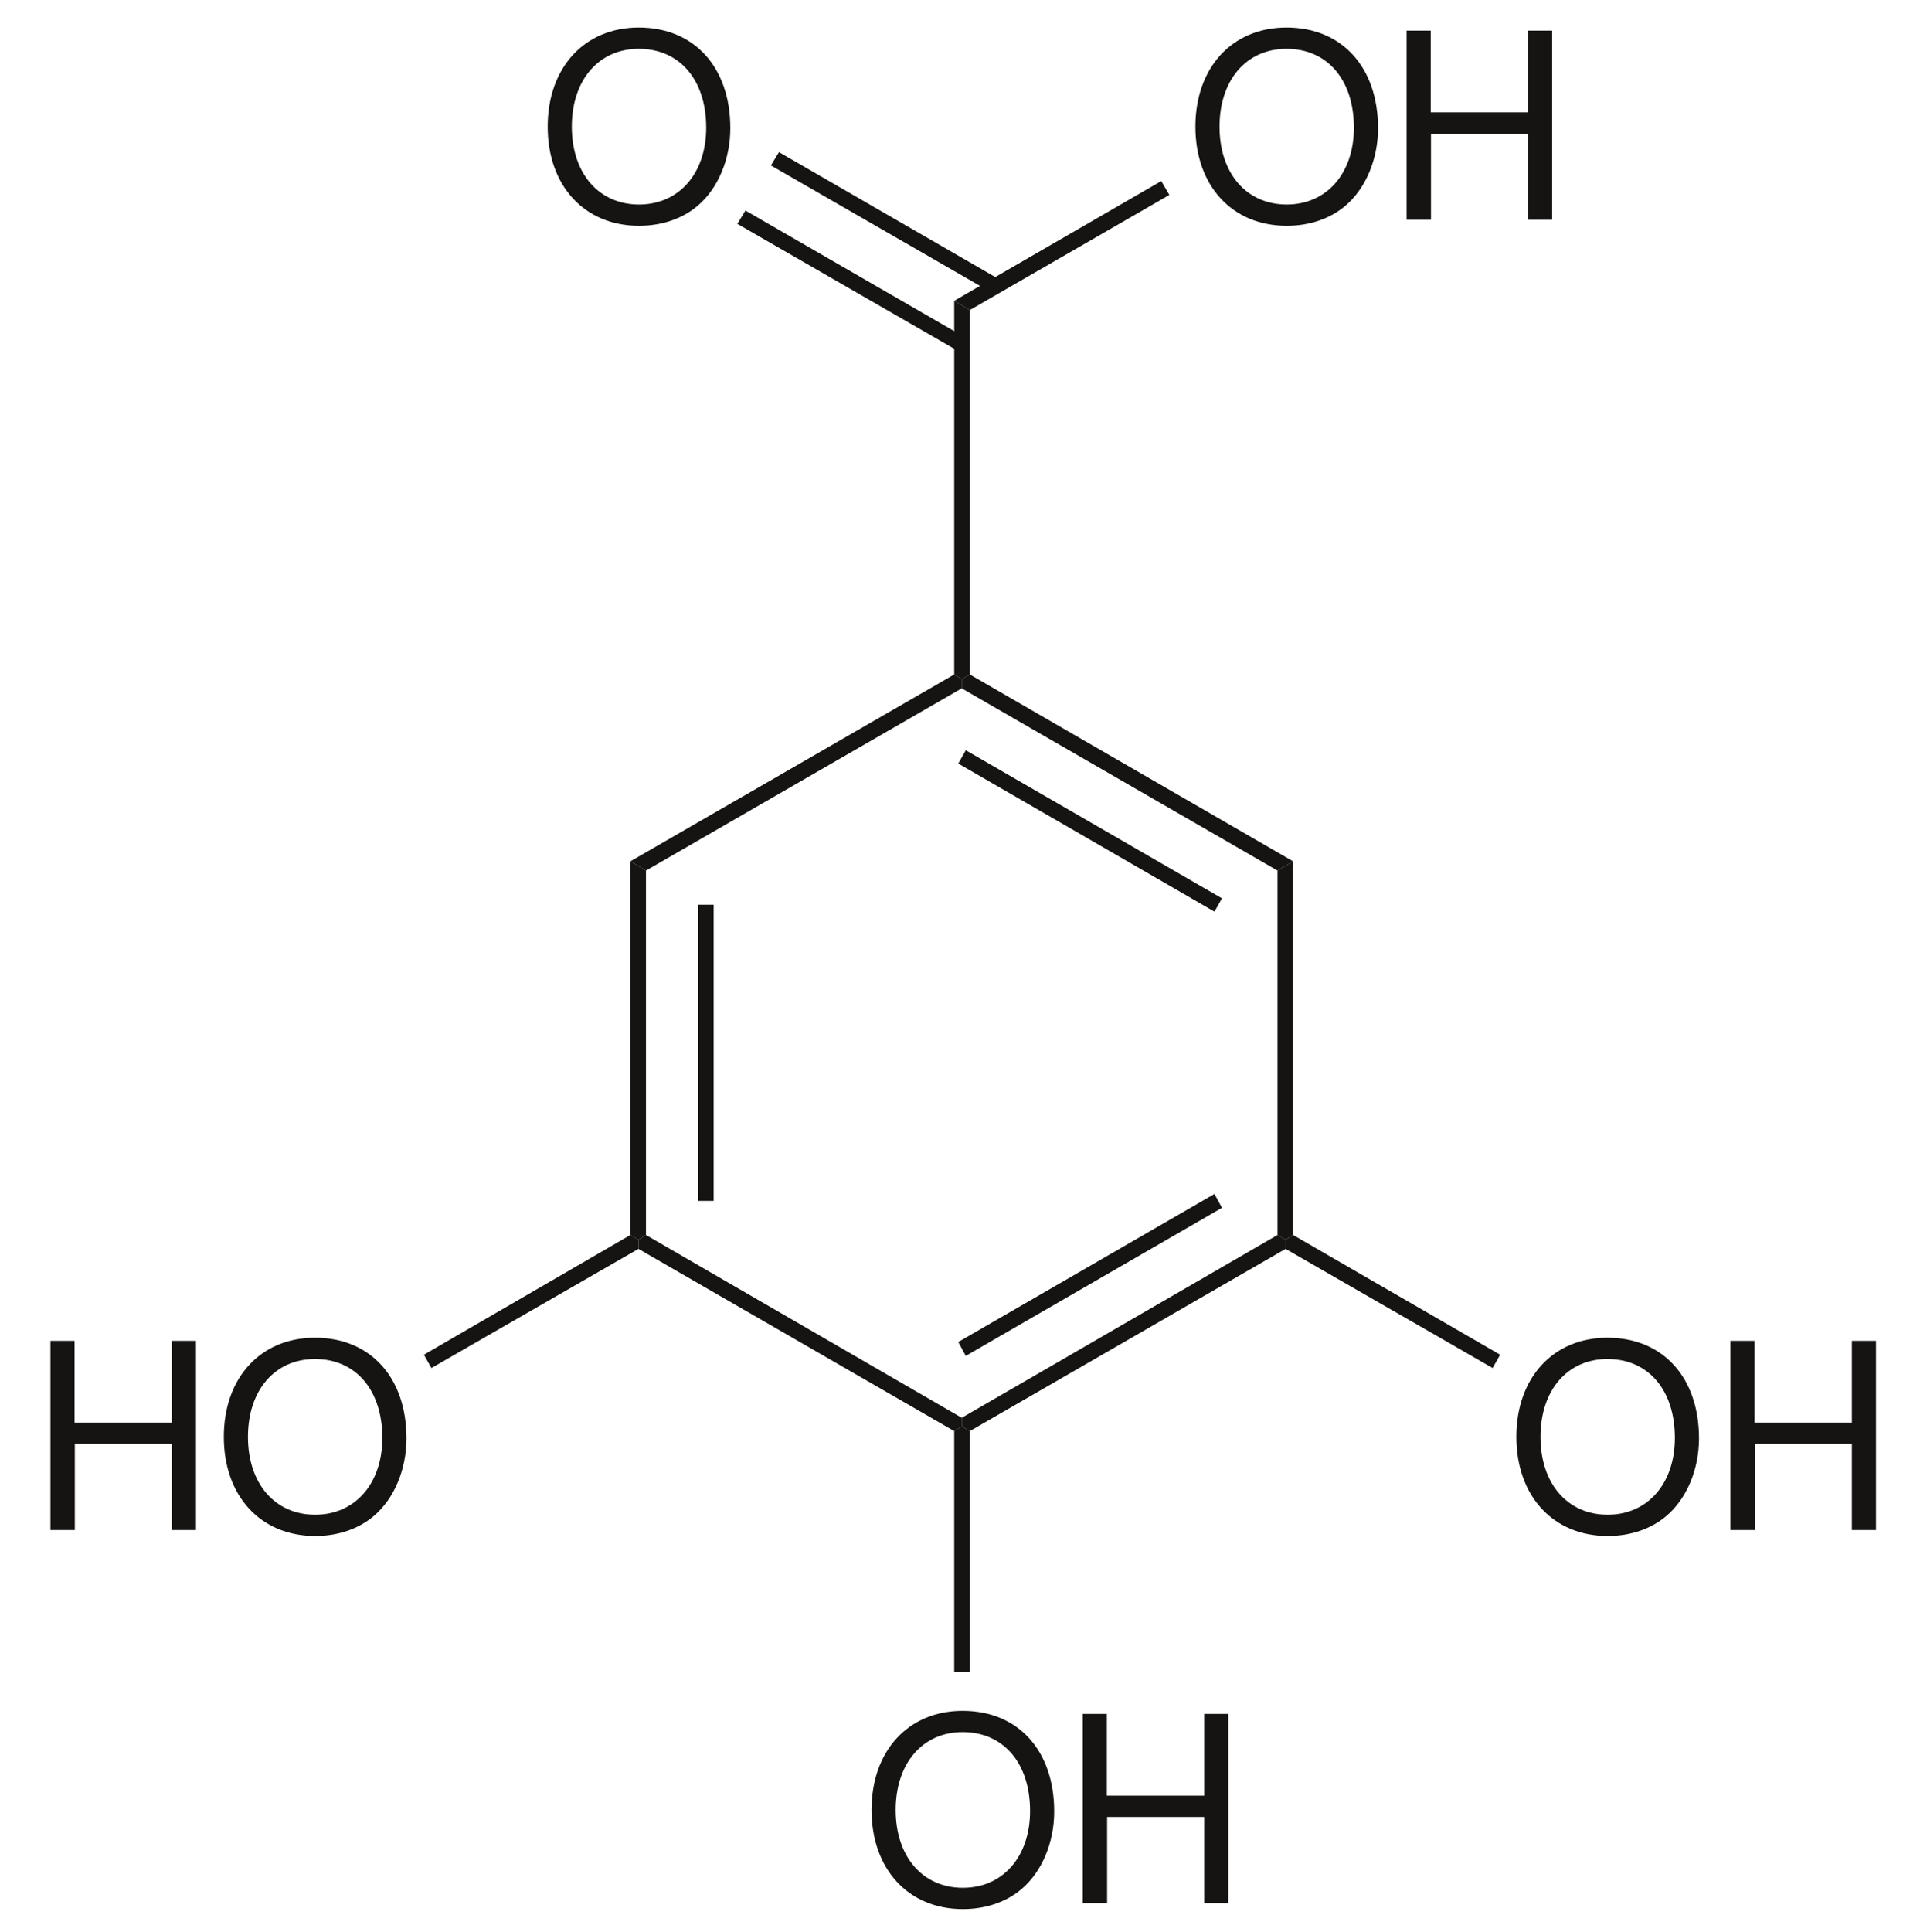 <?xml version="1.0" encoding="UTF-8"?><svg xmlns="http://www.w3.org/2000/svg" xmlns:xlink="http://www.w3.org/1999/xlink" width="166pt" height="167pt" viewBox="0 0 166 167"><g transform="translate(54.5, 74.45)" style="fill:#161413; fill-rule:nonzero; stroke:none; stroke-width:1.35; stroke-linecap:butt; stroke-linejoin:miter; stroke-dasharray:none;"><path d="M1.35 32.3C1.35 32.3 0.7 32.7 0.7 32.7C0.7 32.7 0 32.3 0 32.3C0 32.3 0 0 0 0C0 0 1.35 0.8 1.35 0.8C1.35 0.8 1.35 32.3 1.35 32.3Z"/></g><g transform="translate(60.35, 78.2)" style="fill:#161413; fill-rule:nonzero; stroke:none; stroke-width:1.35; stroke-linecap:butt; stroke-linejoin:miter; stroke-dasharray:none;"><path d="M1.351 25.6C1.351 25.6 0 25.6 0 25.6C0 25.6 0 0 0 0C0 0 1.351 0 1.351 0C1.351 0 1.351 25.6 1.351 25.6Z"/></g><g transform="translate(55.2, 106.75)" style="fill:#161413; fill-rule:nonzero; stroke:none; stroke-width:1.35; stroke-linecap:butt; stroke-linejoin:miter; stroke-dasharray:none;"><path d="M27.95 15.8C27.95 15.8 27.95 16.55 27.95 16.55C27.95 16.55 27.3 16.95 27.3 16.95C27.3 16.95 0 1.2 0 1.2C0 1.2 0 0.4 0 0.4C0 0.4 0.649 0 0.649 0C0.649 0 27.95 15.8 27.95 15.8Z"/></g><g transform="translate(83.15, 106.75)" style="fill:#161413; fill-rule:nonzero; stroke:none; stroke-width:1.35; stroke-linecap:butt; stroke-linejoin:miter; stroke-dasharray:none;"><path d="M27.3 0C27.3 0 28 0.4 28 0.4C28 0.4 28 1.2 28 1.2C28 1.2 0.699 16.95 0.699 16.95C0.699 16.95 0 16.55 0 16.55C0 16.55 0 15.8 0 15.8C0 15.8 27.3 0 27.3 0Z"/></g><g transform="translate(82.85, 103.2)" style="fill:#161413; fill-rule:nonzero; stroke:none; stroke-width:1.35; stroke-linecap:butt; stroke-linejoin:miter; stroke-dasharray:none;"><path d="M22.15 0C22.15 0 22.8 1.2 22.8 1.2C22.8 1.2 0.65 14 0.65 14C0.65 14 0 12.8 0 12.8C0 12.8 22.15 0 22.15 0Z"/></g><g transform="translate(110.45, 74.45)" style="fill:#161413; fill-rule:nonzero; stroke:none; stroke-width:1.35; stroke-linecap:butt; stroke-linejoin:miter; stroke-dasharray:none;"><path d="M0 0.8C0 0.8 1.35 0 1.35 0C1.35 0 1.35 32.3 1.35 32.3C1.35 32.3 0.7 32.7 0.7 32.7C0.7 32.7 0 32.3 0 32.3C0 32.3 0 0.8 0 0.8Z"/></g><g transform="translate(83.15, 58.3)" style="fill:#161413; fill-rule:nonzero; stroke:none; stroke-width:1.35; stroke-linecap:butt; stroke-linejoin:miter; stroke-dasharray:none;"><path d="M0 1.2C0 1.2 0 0.4 0 0.4C0 0.4 0.699 0 0.699 0C0.699 0 28.65 16.15 28.65 16.15C28.65 16.15 27.3 16.95 27.3 16.95C27.3 16.95 0 1.2 0 1.2Z"/></g><g transform="translate(82.85, 64.85)" style="fill:#161413; fill-rule:nonzero; stroke:none; stroke-width:1.35; stroke-linecap:butt; stroke-linejoin:miter; stroke-dasharray:none;"><path d="M0 1.15C0 1.15 0.65 0 0.65 0C0.65 0 22.8 12.801 22.8 12.801C22.8 12.801 22.15 13.95 22.15 13.95C22.15 13.95 0 1.15 0 1.15Z"/></g><g transform="translate(54.5, 58.3)" style="fill:#161413; fill-rule:nonzero; stroke:none; stroke-width:1.35; stroke-linecap:butt; stroke-linejoin:miter; stroke-dasharray:none;"><path d="M1.35 16.95C1.35 16.95 0 16.15 0 16.15C0 16.15 28 0 28 0C28 0 28.65 0.4 28.65 0.4C28.65 0.4 28.65 1.2 28.65 1.2C28.65 1.2 1.35 16.95 1.35 16.95Z"/></g><g transform="translate(82.5, 26)" style="fill:#161413; fill-rule:nonzero; stroke:none; stroke-width:1.35; stroke-linecap:butt; stroke-linejoin:miter; stroke-dasharray:none;"><path d="M0 0C0 0 1.35 0.8 1.35 0.8C1.35 0.8 1.35 32.3 1.35 32.3C1.35 32.3 0.65 32.7 0.65 32.7C0.65 32.7 0 32.3 0 32.3C0 32.3 0 0 0 0Z"/></g><g transform="translate(47.352, 2.38)" style="fill:#161413; fill-rule:evenodd; stroke:none; stroke-width:1.35; stroke-linecap:butt; stroke-linejoin:miter; stroke-dasharray:none;"><path d="M7.873 0C3.185 0 0 3.454 0 8.567C0 13.682 3.185 17.136 7.896 17.136C9.869 17.136 11.641 16.53 12.964 15.409C14.736 13.906 15.79 11.371 15.79 8.702C15.79 3.432 12.673 0 7.873 0ZM7.873 1.839C11.417 1.839 13.704 4.53 13.704 8.657C13.704 12.605 11.35 15.297 7.896 15.297C4.419 15.297 2.086 12.605 2.086 8.567C2.086 4.53 4.419 1.839 7.873 1.839Z"/></g><g transform="translate(63.75, 18.2)" style="fill:#161413; fill-rule:nonzero; stroke:none; stroke-width:1.35; stroke-linecap:butt; stroke-linejoin:miter; stroke-dasharray:none;"><path d="M0 1.149C0 1.149 0.7 0 0.7 0C0.7 0 19.75 11 19.75 11C19.75 11 19.1 12.149 19.1 12.149C19.1 12.149 0 1.149 0 1.149Z"/></g><g transform="translate(66.65, 13.15)" style="fill:#161413; fill-rule:nonzero; stroke:none; stroke-width:1.35; stroke-linecap:butt; stroke-linejoin:miter; stroke-dasharray:none;"><path d="M0 1.149C0 1.149 0.699 0 0.699 0C0.699 0 19.75 11 19.75 11C19.75 11 19.1 12.149 19.1 12.149C19.1 12.149 0 1.149 0 1.149Z"/></g><g transform="translate(103.353, 2.38)" style="fill:#161413; fill-rule:evenodd; stroke:none; stroke-width:1.35; stroke-linecap:butt; stroke-linejoin:miter; stroke-dasharray:none;"><path d="M7.873 0C3.184 0 0 3.454 0 8.567C0 13.682 3.184 17.136 7.895 17.136C9.869 17.136 11.64 16.53 12.963 15.409C14.736 13.906 15.79 11.371 15.79 8.702C15.79 3.432 12.672 0 7.873 0ZM7.873 1.839C11.417 1.839 13.704 4.53 13.704 8.657C13.704 12.605 11.349 15.297 7.895 15.297C4.418 15.297 2.085 12.605 2.085 8.567C2.085 4.53 4.418 1.839 7.873 1.839Z"/></g><g transform="translate(121.611, 2.648)" style="fill:#161413; fill-rule:evenodd; stroke:none; stroke-width:1.35; stroke-linecap:butt; stroke-linejoin:miter; stroke-dasharray:none;"><path d="M10.498 8.905C10.498 8.905 10.498 16.352 10.498 16.352C10.498 16.352 12.584 16.352 12.584 16.352C12.584 16.352 12.584 0 12.584 0C12.584 0 10.498 0 10.498 0C10.498 0 10.498 7.065 10.498 7.065C10.498 7.065 2.086 7.065 2.086 7.065C2.086 7.065 2.086 0 2.086 0C2.086 0 0 0 0 0C0 0 0 16.352 0 16.352C0 16.352 2.109 16.352 2.109 16.352C2.109 16.352 2.109 8.905 2.109 8.905C2.109 8.905 10.498 8.905 10.498 8.905Z"/></g><g transform="translate(82.5, 15.65)" style="fill:#161413; fill-rule:nonzero; stroke:none; stroke-width:1.35; stroke-linecap:butt; stroke-linejoin:miter; stroke-dasharray:none;"><path d="M17.9 0C17.9 0 18.6 1.199 18.6 1.199C18.6 1.199 1.35 11.149 1.35 11.149C1.35 11.149 0 10.35 0 10.35C0 10.35 17.9 0 17.9 0Z"/></g><g transform="translate(4.361, 115.898)" style="fill:#161413; fill-rule:evenodd; stroke:none; stroke-width:1.35; stroke-linecap:butt; stroke-linejoin:miter; stroke-dasharray:none;"><path d="M10.498 8.906C10.498 8.906 10.498 16.352 10.498 16.352C10.498 16.352 12.584 16.352 12.584 16.352C12.584 16.352 12.584 0 12.584 0C12.584 0 10.498 0 10.498 0C10.498 0 10.498 7.066 10.498 7.066C10.498 7.066 2.086 7.066 2.086 7.066C2.086 7.066 2.086 0 2.086 0C2.086 0 0 0 0 0C0 0 0 16.352 0 16.352C0 16.352 2.108 16.352 2.108 16.352C2.108 16.352 2.108 8.906 2.108 8.906C2.108 8.906 10.498 8.906 10.498 8.906Z"/></g><g transform="translate(19.352, 115.63)" style="fill:#161413; fill-rule:evenodd; stroke:none; stroke-width:1.35; stroke-linecap:butt; stroke-linejoin:miter; stroke-dasharray:none;"><path d="M7.873 0C3.185 0 0 3.454 0 8.567C0 13.682 3.185 17.136 7.896 17.136C9.869 17.136 11.641 16.53 12.964 15.409C14.736 13.906 15.79 11.371 15.79 8.702C15.79 3.432 12.673 0 7.873 0ZM7.873 1.839C11.417 1.839 13.704 4.53 13.704 8.657C13.704 12.605 11.35 15.297 7.896 15.297C4.419 15.297 2.086 12.605 2.086 8.567C2.086 4.53 4.419 1.839 7.873 1.839Z"/></g><g transform="translate(36.65, 106.75)" style="fill:#161413; fill-rule:nonzero; stroke:none; stroke-width:1.35; stroke-linecap:butt; stroke-linejoin:miter; stroke-dasharray:none;"><path d="M0.649 11.5C0.649 11.5 0 10.35 0 10.35C0 10.35 17.85 0 17.85 0C17.85 0 18.55 0.4 18.55 0.4C18.55 0.4 18.55 1.2 18.55 1.2C18.55 1.2 0.649 11.5 0.649 11.5Z"/></g><g transform="translate(75.353, 147.88)" style="fill:#161413; fill-rule:evenodd; stroke:none; stroke-width:1.35; stroke-linecap:butt; stroke-linejoin:miter; stroke-dasharray:none;"><path d="M7.873 0C3.185 0 0 3.454 0 8.567C0 13.682 3.185 17.136 7.896 17.136C9.869 17.136 11.641 16.53 12.964 15.409C14.736 13.906 15.79 11.371 15.79 8.702C15.79 3.432 12.673 0 7.873 0ZM7.873 1.839C11.417 1.839 13.704 4.53 13.704 8.657C13.704 12.605 11.35 15.297 7.896 15.297C4.419 15.297 2.086 12.605 2.086 8.567C2.086 4.53 4.419 1.839 7.873 1.839Z"/></g><g transform="translate(93.611, 148.148)" style="fill:#161413; fill-rule:evenodd; stroke:none; stroke-width:1.35; stroke-linecap:butt; stroke-linejoin:miter; stroke-dasharray:none;"><path d="M10.498 8.906C10.498 8.906 10.498 16.352 10.498 16.352C10.498 16.352 12.584 16.352 12.584 16.352C12.584 16.352 12.584 0 12.584 0C12.584 0 10.498 0 10.498 0C10.498 0 10.498 7.066 10.498 7.066C10.498 7.066 2.086 7.066 2.086 7.066C2.086 7.066 2.086 0 2.086 0C2.086 0 0 0 0 0C0 0 0 16.352 0 16.352C0 16.352 2.108 16.352 2.108 16.352C2.108 16.352 2.108 8.906 2.108 8.906C2.108 8.906 10.498 8.906 10.498 8.906Z"/></g><g transform="translate(82.5, 123.3)" style="fill:#161413; fill-rule:nonzero; stroke:none; stroke-width:1.35; stroke-linecap:butt; stroke-linejoin:miter; stroke-dasharray:none;"><path d="M1.35 21.25C1.35 21.25 0 21.25 0 21.25C0 21.25 0 0.4 0 0.4C0 0.4 0.65 0 0.65 0C0.65 0 1.35 0.4 1.35 0.4C1.35 0.4 1.35 21.25 1.35 21.25Z"/></g><g transform="translate(131.103, 115.63)" style="fill:#161413; fill-rule:evenodd; stroke:none; stroke-width:1.35; stroke-linecap:butt; stroke-linejoin:miter; stroke-dasharray:none;"><path d="M7.873 0C3.184 0 0 3.454 0 8.567C0 13.682 3.184 17.136 7.895 17.136C9.869 17.136 11.64 16.53 12.963 15.409C14.736 13.906 15.79 11.371 15.79 8.702C15.79 3.432 12.672 0 7.873 0ZM7.873 1.839C11.417 1.839 13.704 4.53 13.704 8.657C13.704 12.605 11.349 15.297 7.895 15.297C4.418 15.297 2.085 12.605 2.085 8.567C2.085 4.53 4.418 1.839 7.873 1.839Z"/></g><g transform="translate(149.611, 115.898)" style="fill:#161413; fill-rule:evenodd; stroke:none; stroke-width:1.35; stroke-linecap:butt; stroke-linejoin:miter; stroke-dasharray:none;"><path d="M10.498 8.906C10.498 8.906 10.498 16.352 10.498 16.352C10.498 16.352 12.584 16.352 12.584 16.352C12.584 16.352 12.584 0 12.584 0C12.584 0 10.498 0 10.498 0C10.498 0 10.498 7.066 10.498 7.066C10.498 7.066 2.086 7.066 2.086 7.066C2.086 7.066 2.086 0 2.086 0C2.086 0 0 0 0 0C0 0 0 16.352 0 16.352C0 16.352 2.109 16.352 2.109 16.352C2.109 16.352 2.109 8.906 2.109 8.906C2.109 8.906 10.498 8.906 10.498 8.906Z"/></g><g transform="translate(111.15, 106.75)" style="fill:#161413; fill-rule:nonzero; stroke:none; stroke-width:1.35; stroke-linecap:butt; stroke-linejoin:miter; stroke-dasharray:none;"><path d="M18.55 10.35C18.55 10.35 17.9 11.5 17.9 11.5C17.9 11.5 0 1.2 0 1.2C0 1.2 0 0.4 0 0.4C0 0.4 0.65 0 0.65 0C0.65 0 18.55 10.35 18.55 10.35Z"/></g></svg>